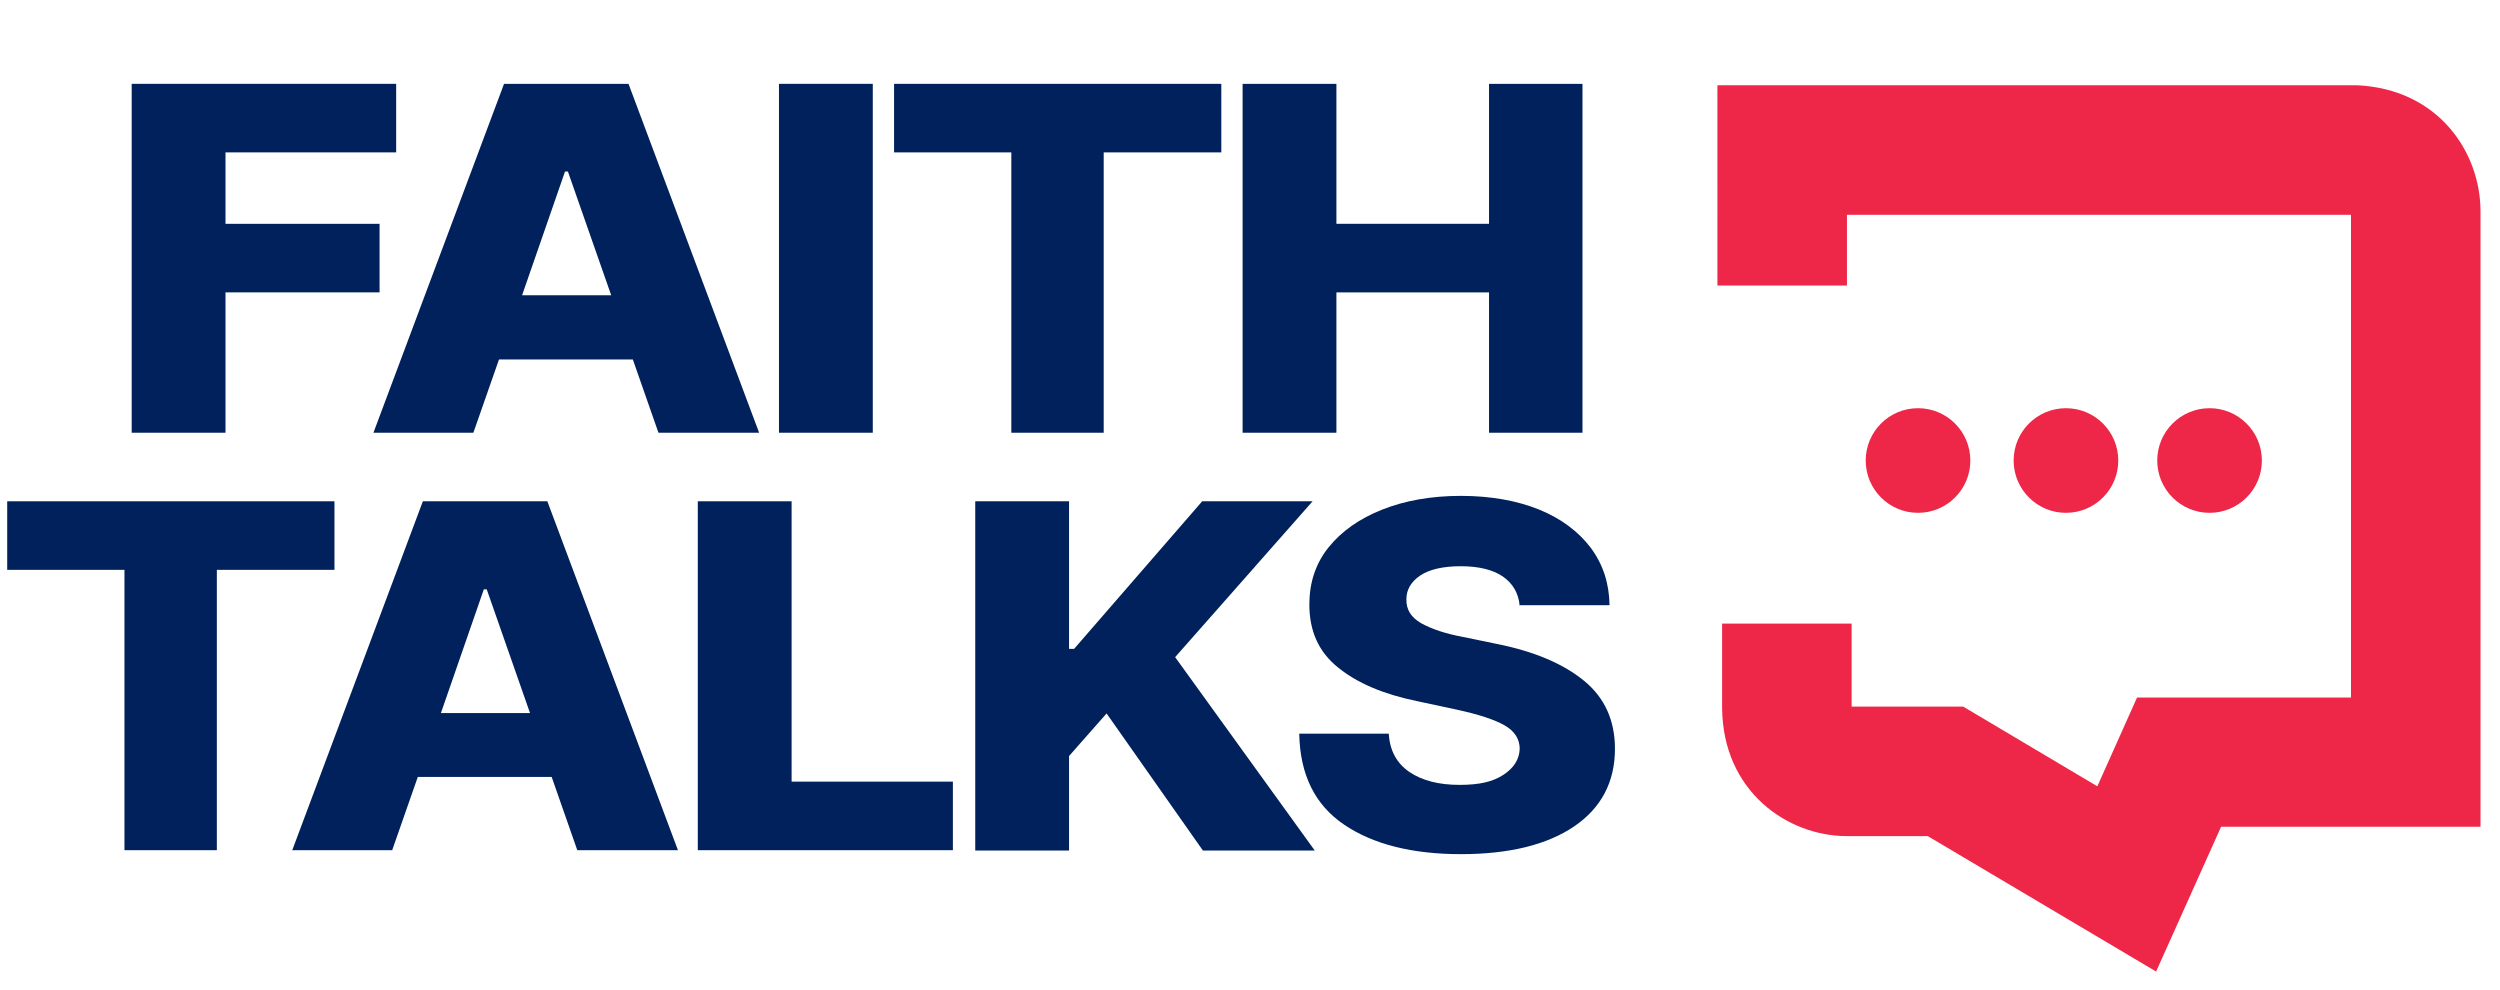 <?xml version="1.0" encoding="UTF-8"?>
<svg id="Layer_1" xmlns="http://www.w3.org/2000/svg" width="9.6in" height="3.8in" version="1.1" viewBox="0 0 692.9 270.6">
  <!-- Generator: Adobe Illustrator 29.0.0, SVG Export Plug-In . SVG Version: 2.1.0 Build 186)  -->
  <defs>
    <style>
      .st0 {
        fill: #00215b;
      }

      .st1 {
        fill: #ee2647;
      }
    </style>
  </defs>
  <g>
    <path class="st1" d="M597.7,267.5l-63.4-37.6h-22.4c-16.5,0-34.4-12.4-34.6-35.5v-23.4h35.9v23h30.9l37.2,22.1,11-24.6h59.3V57.7s0,0-.1,0h-139.6v19.6h-35.9V21.8h177.4c22.4,1.1,34.1,18.5,34.1,35v170.5h-71.9l-18,40.1ZM512.2,194c-.1,0-.2,0-.2,0h.5c-.1,0-.2,0-.3,0Z"/>
    <circle class="st1" cx="531.6" cy="125.8" r="14.5"/>
    <circle class="st1" cx="572.6" cy="125.8" r="14.5"/>
    <circle class="st1" cx="612.4" cy="125.8" r="14.5"/>
  </g>
  <g>
    <path class="st0" d="M36.5,118.1V21.4h73.3v19h-47.3v19.8h42.7v19h-42.7v38.9h-26Z"/>
    <path class="st0" d="M131.4,118.1h-27.9l36.2-96.7h34.5l36.2,96.7h-27.9l-7.1-20.3h-37.1l-7.1,20.3ZM144.7,80h24.7l-12-34.3h-.8l-11.9,34.3Z"/>
    <path class="st0" d="M241.9,21.4v96.7h-26V21.4h26Z"/>
    <path class="st0" d="M247.8,40.4v-19h90.7v19h-32.6v77.7h-25.6V40.4h-32.6Z"/>
    <path class="st0" d="M344.4,118.1V21.4h26v38.8h42.3V21.4h25.9v96.7h-25.9v-38.9h-42.3v38.9h-26Z"/>
  </g>
  <path class="st0" d="M2,156.1v-19h90.7v19h-32.6v77.7h-25.6v-77.7H2Z"/>
  <path class="st0" d="M108.9,233.8h-27.9l36.2-96.7h34.5l36.2,96.7h-27.9l-7.1-20.3h-37.1l-7.1,20.3ZM122.2,195.8h24.7l-12-34.3h-.8l-11.9,34.3Z"/>
  <path class="st0" d="M193.4,233.8v-96.7h26v77.7h44.7v19h-70.6Z"/>
  <path class="st0" d="M270.3,233.8v-96.7h26v40.9h1.4l35.5-40.9h30.6l-38.1,43.2,38.7,53.6h-31l-26.7-38-10.4,11.8v26.2h-26Z"/>
  <path class="st0" d="M421.2,166.1c-.3-3.5-1.9-6.2-4.6-8.1-2.7-1.9-6.7-2.9-11.7-2.9s-8.8.9-11.3,2.6-3.8,3.9-3.8,6.5c-.1,2.9,1.3,5.1,4.1,6.7,2.9,1.6,6.7,2.9,11.6,3.8l9.2,1.9c10.6,2.1,18.7,5.6,24.4,10.3s8.5,11,8.5,18.8c0,9.2-3.8,16.4-11.3,21.5s-18,7.7-31.4,7.7-24.3-2.7-32.4-8.2c-8.1-5.5-12.2-13.9-12.4-25.2h24.8c.3,4.7,2.2,8.2,5.7,10.6,3.5,2.4,8.2,3.6,13.9,3.6s9.3-.9,12.2-2.8c2.9-1.9,4.4-4.3,4.5-7.2,0-2.7-1.4-4.9-4.2-6.5-2.8-1.6-7.1-3-13-4.3l-11.2-2.4c-9.3-1.9-16.6-5-21.9-9.3-5.4-4.3-8-10.1-8-17.5,0-6,1.7-11.3,5.3-15.8,3.6-4.5,8.6-8,14.9-10.5,6.3-2.5,13.6-3.8,21.8-3.8s15.5,1.3,21.7,3.8c6.1,2.5,10.9,6.1,14.3,10.6,3.4,4.6,5.1,9.8,5.2,15.9h-24.8Z"/>
</svg>